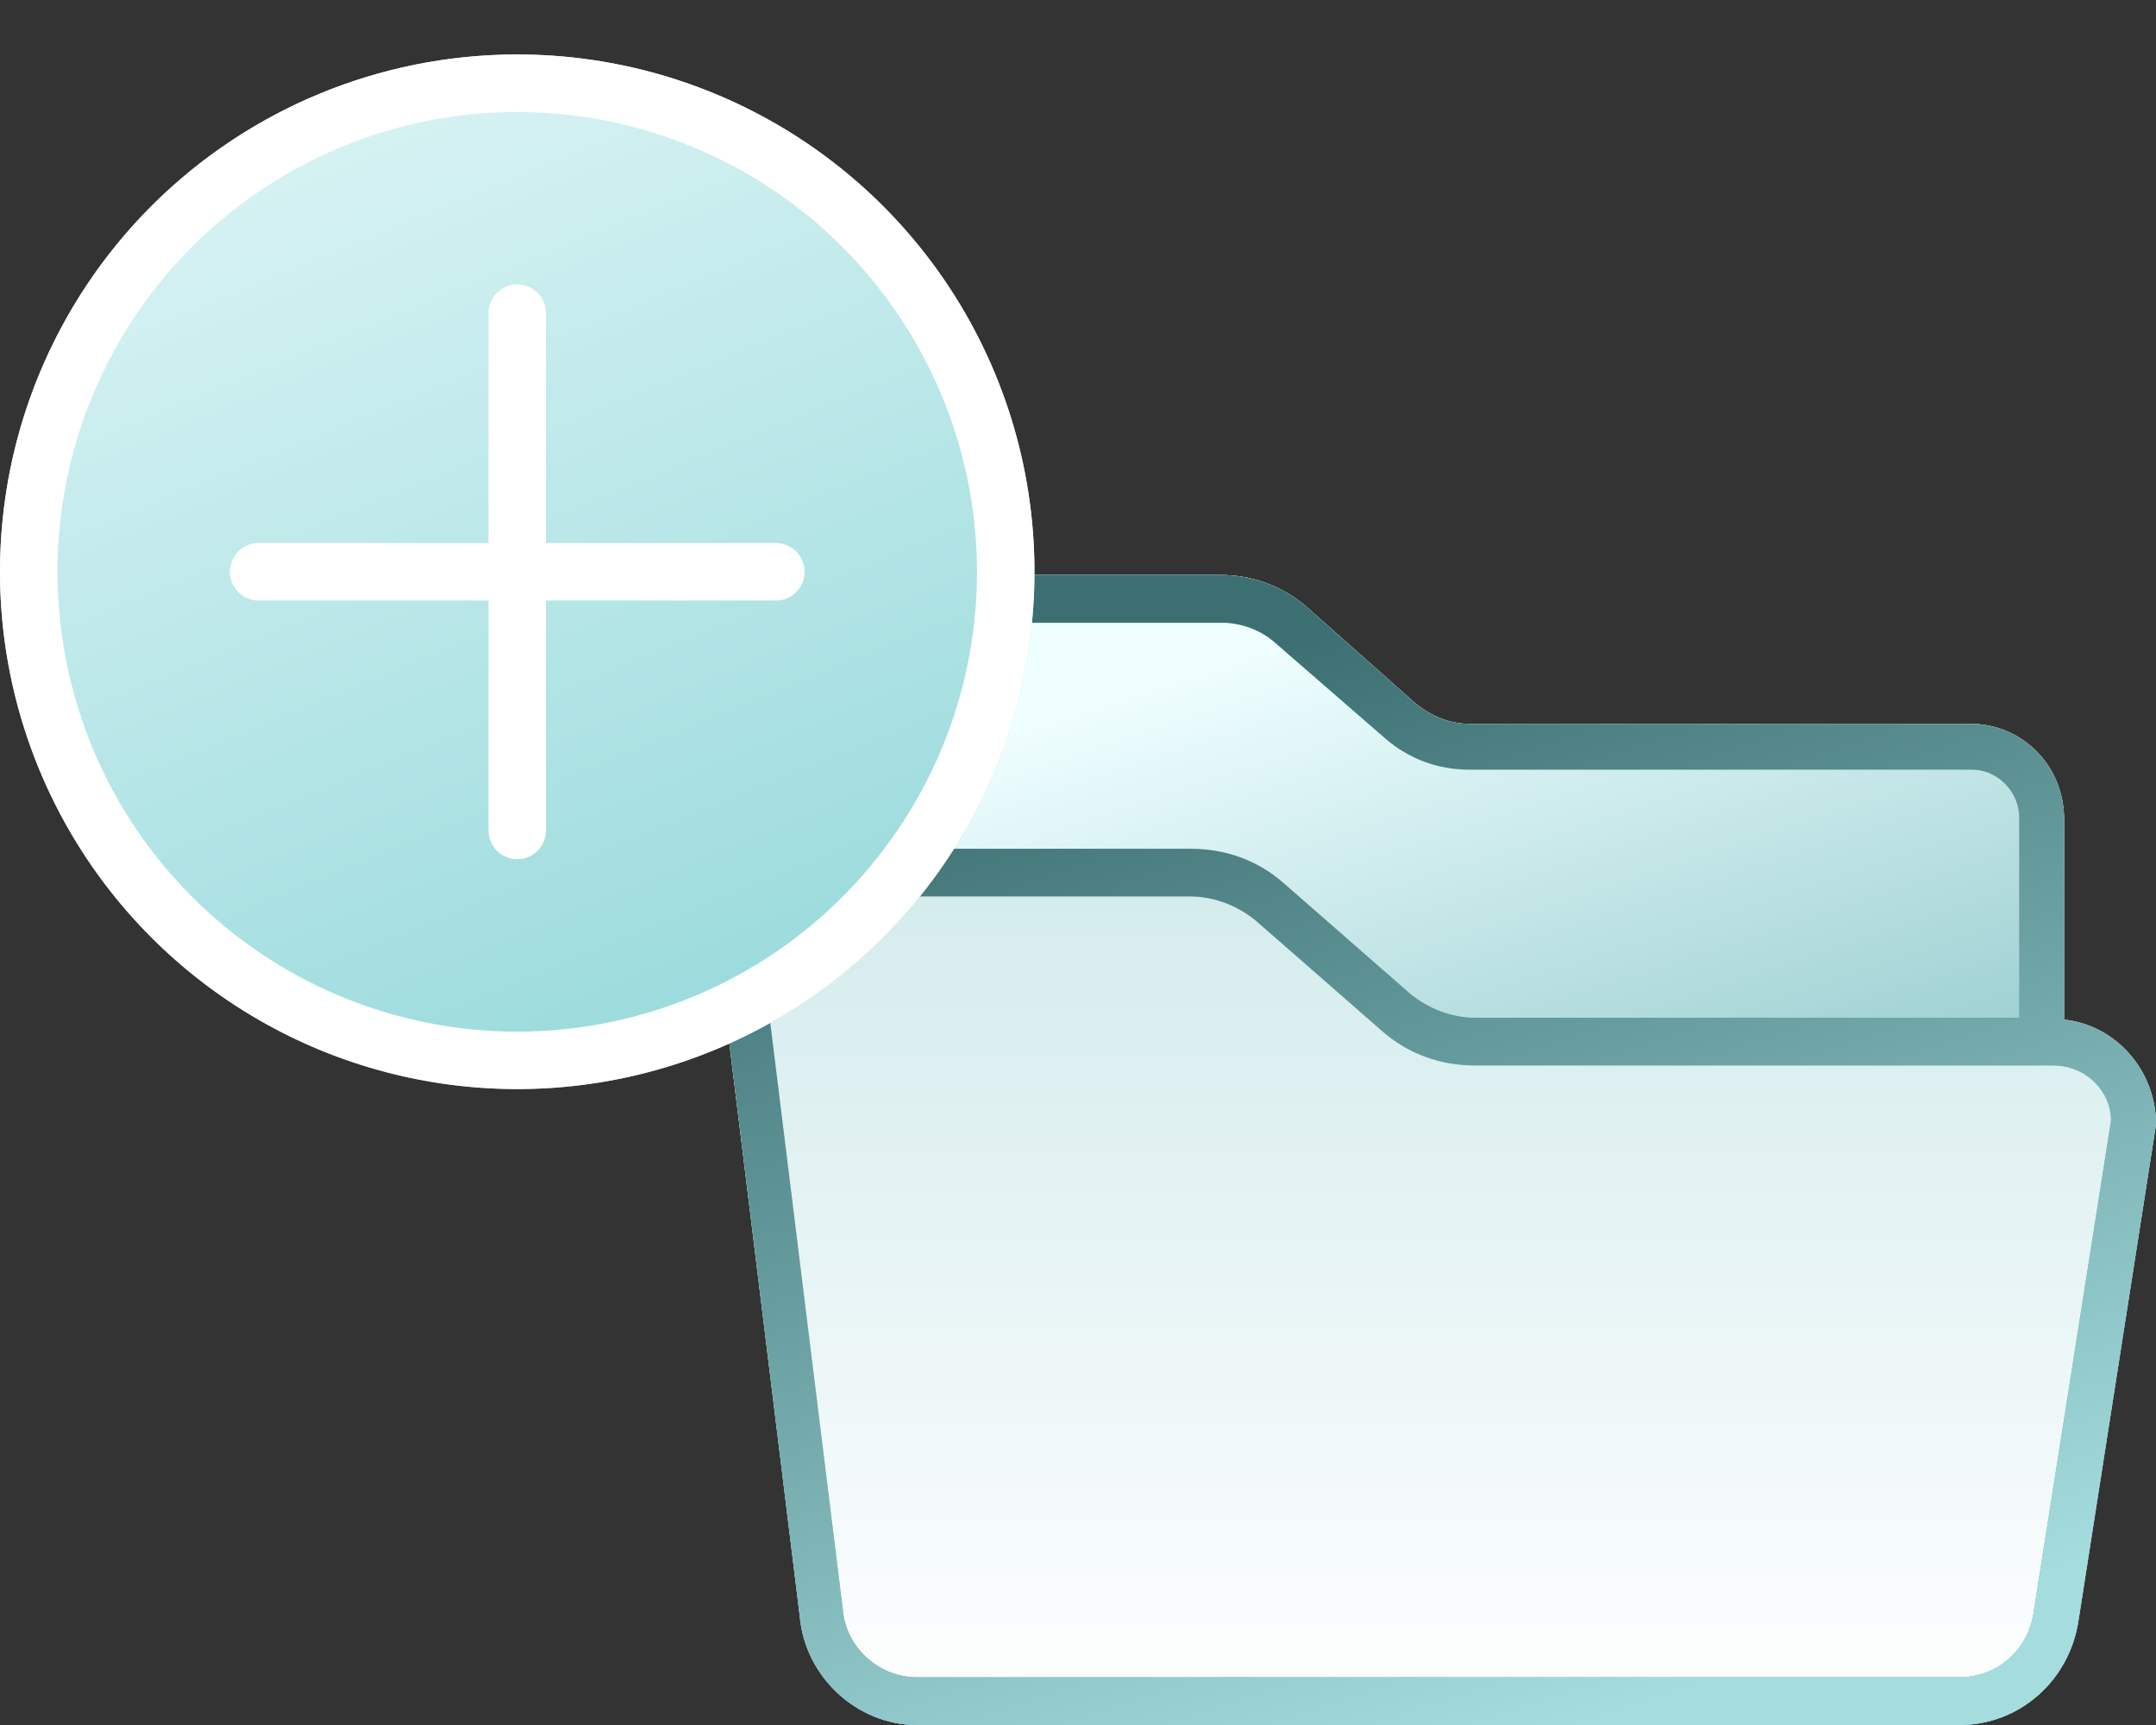 <svg width="30" height="24" viewBox="0 0 30 24" fill="none" xmlns="http://www.w3.org/2000/svg">
<rect x="0" y="0" width="30" height="24" fill="#333333" stroke="none"/>
<path d="M12.758 24H27.268C28.095 24 28.797 23.387 28.922 22.543L30 15.643C30 14.902 29.449 14.263 28.721 14.186V11.399C28.721 10.659 28.145 10.071 27.419 10.071H20.451C20.175 10.071 19.924 9.969 19.699 9.789L18.17 8.434C17.844 8.153 17.418 8 16.992 8H12.557C11.831 8 11.254 8.588 11.254 9.329V11.808C10.552 11.91 9.975 12.524 10.001 13.315L11.129 22.49C11.203 23.335 11.93 24 12.758 24ZM11.88 9.329C11.88 8.945 12.181 8.664 12.533 8.664H16.994C17.27 8.664 17.545 8.766 17.745 8.945L19.275 10.274C19.601 10.556 20.001 10.709 20.452 10.709H27.444C27.794 10.709 28.096 11.015 28.096 11.373V14.159L20.527 14.16C20.201 14.16 19.875 14.032 19.624 13.827L17.87 12.294C17.494 11.961 17.043 11.809 16.567 11.809H11.881L11.88 9.329Z" fill="url(#paint0_linear_1328_134)"/>
<path d="M12.758 24H27.268C28.095 24 28.797 23.387 28.922 22.543L30 15.643C30 14.902 29.449 14.263 28.721 14.186V11.399C28.721 10.659 28.145 10.071 27.419 10.071H20.451C20.175 10.071 19.924 9.969 19.699 9.789L18.17 8.434C17.844 8.153 17.418 8 16.992 8H12.557C11.831 8 11.254 8.588 11.254 9.329V11.808C10.552 11.91 9.975 12.524 10.001 13.315L11.129 22.49C11.203 23.335 11.93 24 12.758 24ZM11.429 12.473H16.567C16.893 12.473 17.219 12.601 17.469 12.805L19.224 14.339C19.6 14.671 20.051 14.824 20.527 14.824H28.572C29.023 14.824 29.374 15.181 29.374 15.591L28.296 22.441C28.22 22.952 27.795 23.335 27.268 23.335H12.758C12.231 23.335 11.781 22.926 11.73 22.415L10.602 13.291C10.628 12.831 10.978 12.473 11.429 12.473Z" fill="url(#paint1_linear_1328_134)"/>
<path d="M12.758 24H27.268C28.095 24 28.797 23.387 28.922 22.543L30 15.643C30 14.902 29.449 14.263 28.721 14.186V11.399C28.721 10.659 28.145 10.071 27.419 10.071H20.451C20.175 10.071 19.924 9.969 19.699 9.789L18.17 8.434C17.844 8.153 17.418 8 16.992 8H12.557C11.831 8 11.254 8.588 11.254 9.329V11.808C10.552 11.91 9.975 12.524 10.001 13.315L11.129 22.49C11.203 23.335 11.93 24 12.758 24ZM11.88 9.329C11.88 8.945 12.181 8.664 12.533 8.664H16.994C17.27 8.664 17.545 8.766 17.745 8.945L19.275 10.274C19.601 10.556 20.001 10.709 20.452 10.709H27.444C27.794 10.709 28.096 11.015 28.096 11.373V14.159L20.527 14.16C20.201 14.16 19.875 14.032 19.624 13.827L17.87 12.294C17.494 11.961 17.043 11.809 16.567 11.809H11.881L11.88 9.329ZM11.429 12.473H16.567C16.893 12.473 17.219 12.601 17.469 12.805L19.224 14.339C19.6 14.671 20.051 14.824 20.527 14.824H28.572C29.023 14.824 29.374 15.181 29.374 15.591L28.296 22.441C28.22 22.952 27.795 23.335 27.268 23.335H12.758C12.231 23.335 11.781 22.926 11.73 22.415L10.602 13.291C10.628 12.831 10.978 12.473 11.429 12.473Z" fill="url(#paint2_linear_1328_134)"/>
<circle cx="7.197" cy="7.955" r="7.197" fill="url(#paint3_linear_1328_134)"/>
<path d="M11.196 7.955C11.196 8.008 11.186 8.06 11.165 8.108C11.145 8.157 11.116 8.201 11.079 8.238C11.042 8.275 10.998 8.305 10.949 8.325C10.901 8.345 10.849 8.355 10.796 8.355H7.597V11.554C7.597 11.66 7.555 11.762 7.48 11.837C7.405 11.912 7.303 11.954 7.197 11.954C7.091 11.954 6.99 11.912 6.915 11.837C6.84 11.762 6.798 11.66 6.798 11.554V8.355H3.599C3.493 8.355 3.391 8.313 3.316 8.238C3.241 8.163 3.199 8.061 3.199 7.955C3.199 7.849 3.241 7.747 3.316 7.672C3.391 7.597 3.493 7.555 3.599 7.555H6.798V4.356C6.798 4.25 6.84 4.149 6.915 4.074C6.99 3.999 7.091 3.957 7.197 3.957C7.303 3.957 7.405 3.999 7.48 4.074C7.555 4.149 7.597 4.25 7.597 4.356V7.555H10.796C10.849 7.555 10.901 7.566 10.949 7.586C10.998 7.606 11.042 7.635 11.079 7.672C11.116 7.71 11.145 7.754 11.165 7.802C11.186 7.851 11.196 7.903 11.196 7.955ZM7.197 1.558C5.932 1.558 4.695 1.933 3.643 2.636C2.591 3.339 1.771 4.338 1.287 5.507C0.802 6.676 0.676 7.962 0.923 9.203C1.169 10.444 1.779 11.584 2.674 12.479C3.568 13.374 4.708 13.983 5.949 14.23C7.19 14.477 8.477 14.35 9.646 13.866C10.815 13.382 11.814 12.562 12.517 11.509C13.22 10.457 13.595 9.221 13.595 7.955C13.593 6.259 12.918 4.633 11.719 3.433C10.52 2.234 8.894 1.559 7.197 1.558ZM7.197 0.758C8.621 0.758 10.012 1.18 11.196 1.971C12.38 2.762 13.302 3.886 13.847 5.201C14.392 6.516 14.534 7.963 14.256 9.359C13.979 10.755 13.293 12.038 12.287 13.044C11.28 14.051 9.998 14.736 8.601 15.014C7.205 15.292 5.758 15.149 4.443 14.605C3.128 14.06 2.004 13.137 1.213 11.954C0.422 10.77 0 9.379 0 7.955C0 6.046 0.758 4.216 2.108 2.866C3.458 1.516 5.289 0.758 7.197 0.758Z" fill="white"/>
<defs>
<linearGradient id="paint0_linear_1328_134" x1="20" y1="8" x2="20" y2="24" gradientUnits="userSpaceOnUse">
<stop stop-color="#C4E4E6"/>
<stop offset="1" stop-color="white"/>
</linearGradient>
<linearGradient id="paint1_linear_1328_134" x1="16.341" y1="9.42" x2="21.221" y2="24.262" gradientUnits="userSpaceOnUse">
<stop stop-color="#EFFEFF"/>
<stop offset="1" stop-color="#58A9AC"/>
</linearGradient>
<linearGradient id="paint2_linear_1328_134" x1="16.341" y1="9.42" x2="21.221" y2="24.262" gradientUnits="userSpaceOnUse">
<stop stop-color="#3C6F71"/>
<stop offset="1" stop-color="#A5DDDF"/>
</linearGradient>
<linearGradient id="paint3_linear_1328_134" x1="4.564" y1="2.036" x2="9.766" y2="14.694" gradientUnits="userSpaceOnUse">
<stop stop-color="#D6F2F3"/>
<stop offset="1" stop-color="#99DADC"/>
</linearGradient>
</defs>
</svg>
